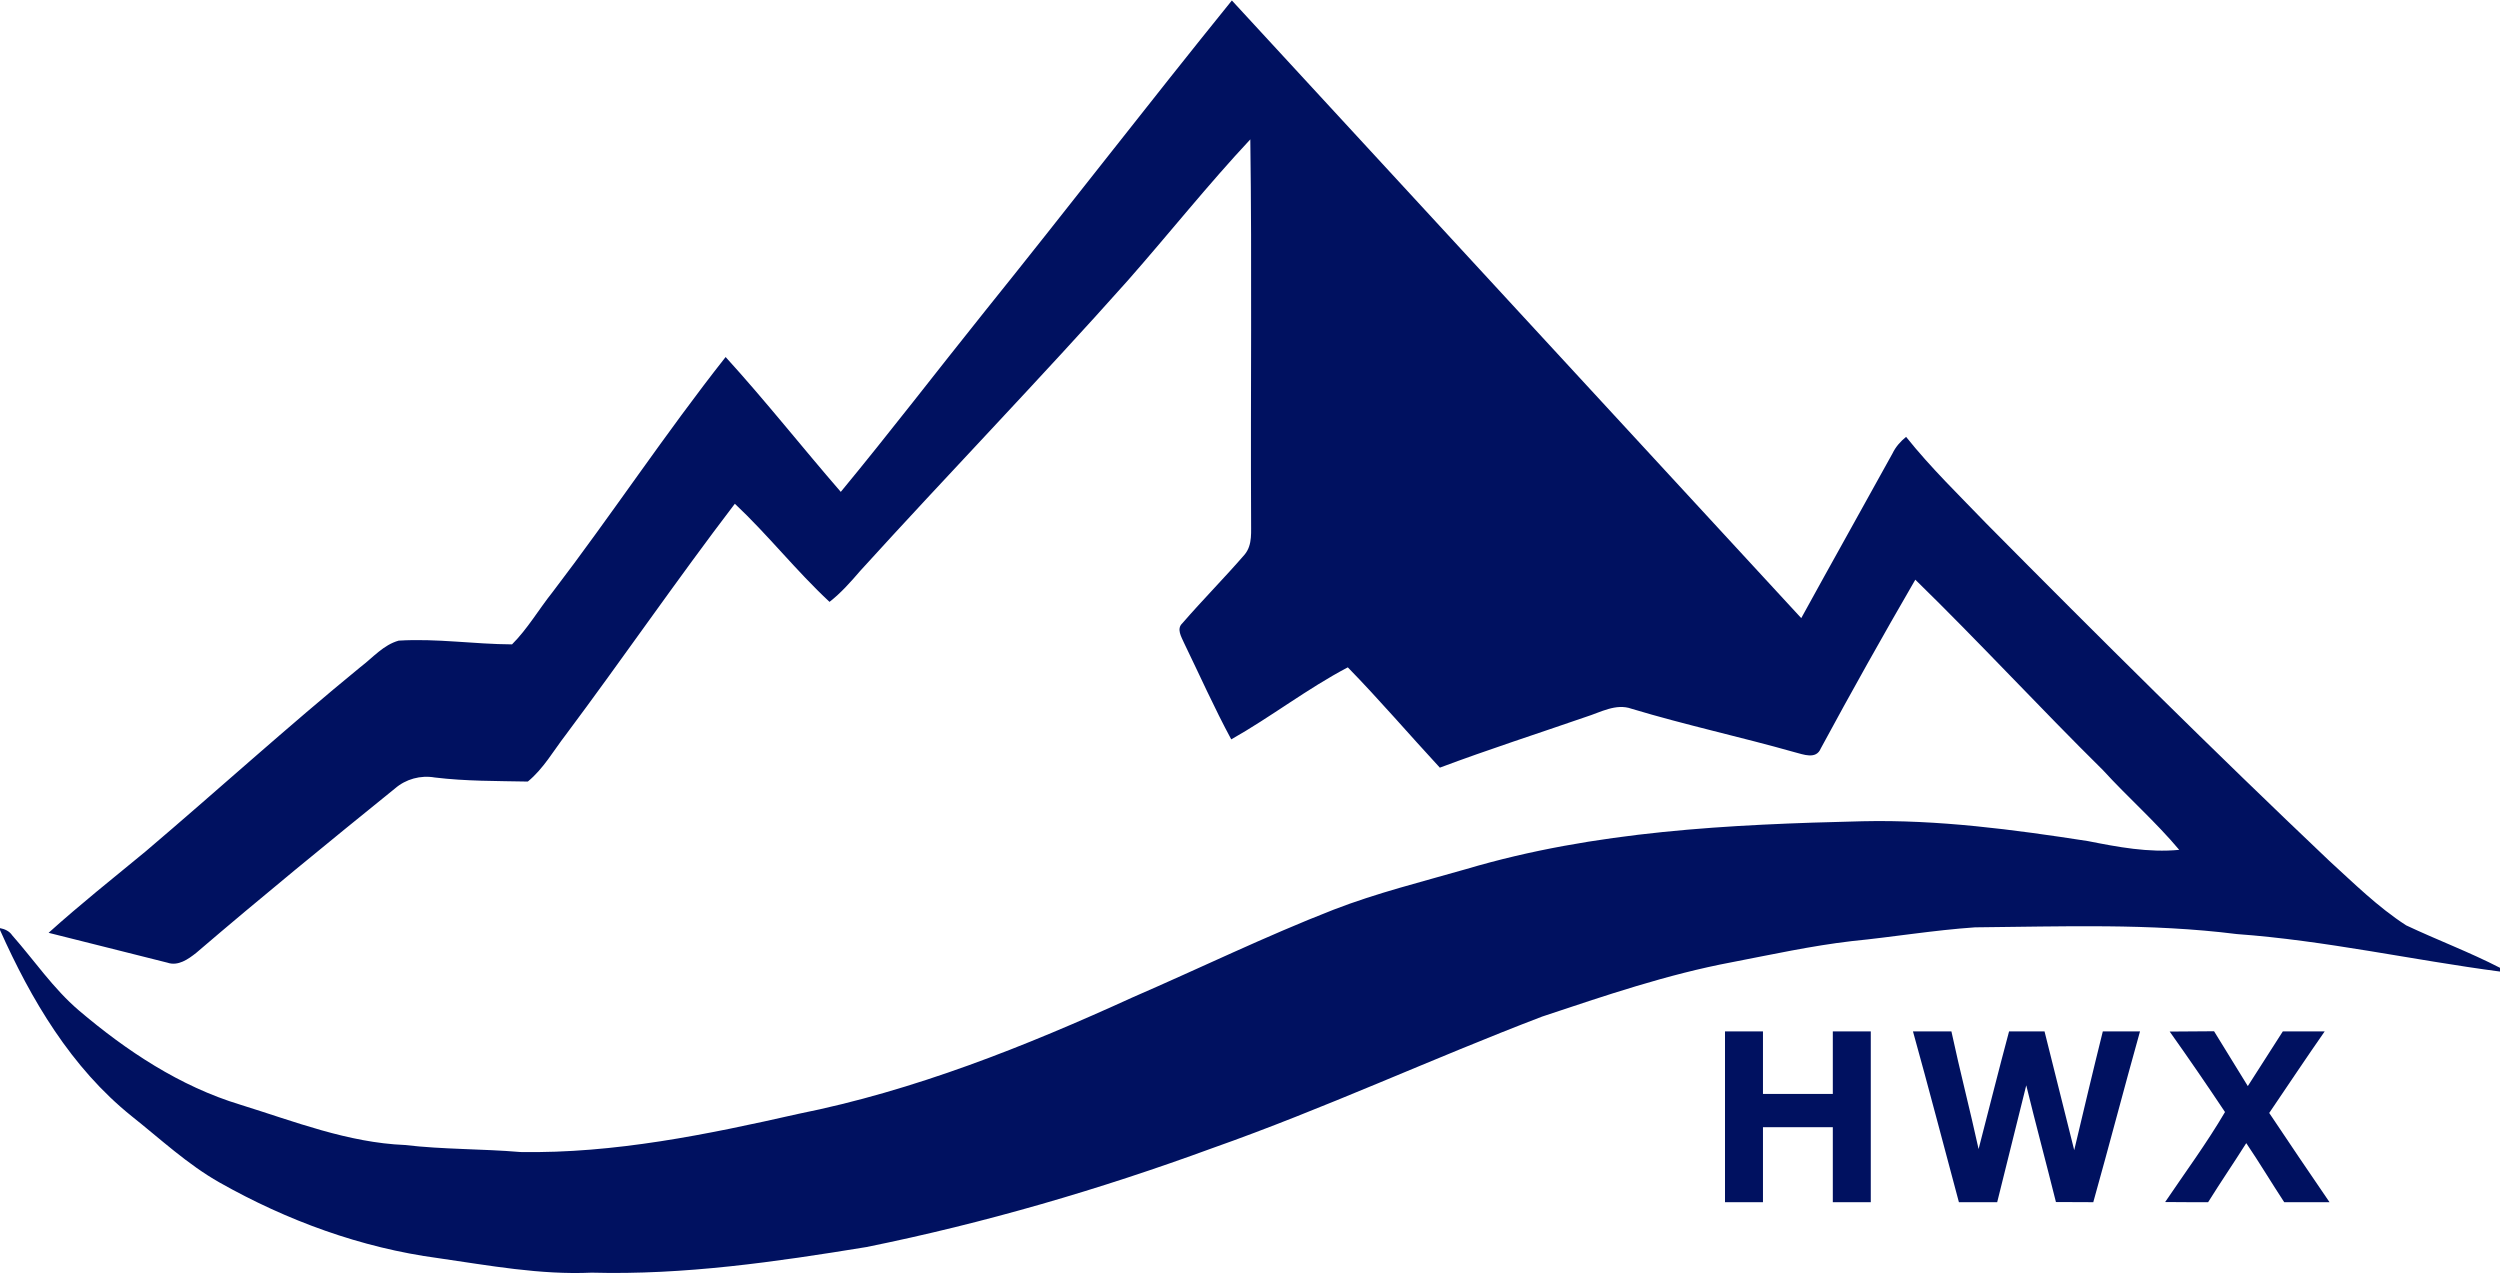 <svg version="1.2" xmlns="http://www.w3.org/2000/svg" viewBox="0 0 1600 815" width="1600" height="815">
	<title>HWX-logowhite-svg</title>
	<style>
		.s0 { fill: #001160 } 
	</style>
	<g id="#ffffffff">
		<path id="Layer" class="s0" d="m788.4 0.3c121.4 131.8 242.9 263.5 364.4 395.3 19.3-35.2 39-70.2 58.4-105.4 2-4.2 5.1-7.7 8.7-10.6 15.8 19.8 34 37.4 51.6 55.7 72.1 72.8 144.8 145 219.2 215.6 15.8 14.4 31.1 29.6 49.2 41.3 19.9 9.4 40.5 17.1 60.1 27.2v2.4c-56.2-7.4-111.8-19.9-168.5-24-55.6-7-111.7-4.8-167.5-4.3-26.4 1.8-52.5 6.2-78.8 8.8-25.8 3-51.3 8.6-76.7 13.5-41.5 7.8-81.6 21.5-121.5 34.8-70.7 27-139.4 58.9-210.8 84.1-72.2 26.5-146.2 48.1-221.6 63.4-58.1 9.5-116.8 18-175.9 16.4-33 1.5-65.7-4.6-98.3-9.3-49.3-6.6-96.7-24-139.9-48.4-20.5-11.6-37.9-27.9-56.3-42.5-38.6-31-64.3-74.5-84.2-119.1v3.7-4.9c3.1 0.6 6 1.9 7.8 4.6 14.2 16.1 26.3 34.1 42.7 48.1 30.5 25.9 64.7 48.6 103.3 60.3 34.5 10.7 68.8 24.3 105.3 25.8 24.6 2.9 49.4 2.4 74 4.5 60.1 1 119.4-11.2 177.7-24.4 74.4-14.9 145.3-43.2 214.1-74.6 42.9-18.6 85-39.1 128.6-56.1 27.6-10.7 56.4-17.8 84.9-26 82.2-24.4 168.5-28.6 253.6-30.6 48.4-1.1 96.6 5.3 144.3 12.7 19.2 3.8 38.7 7.5 58.4 5.6-15.1-18-32.9-33.6-48.8-51-40.6-40.1-79.3-82.1-120.1-121.9-20.7 35.7-40.9 71.7-60.5 108-3 7.3-11.2 3.8-16.8 2.4-34.6-9.8-69.8-17.4-104.3-27.8-10-3.6-19.9 2.3-29.2 5.2-31.2 10.8-62.6 20.9-93.5 32.5-19.7-21.3-38.6-43.4-58.9-64.2-25.9 13.6-49.1 31.7-74.6 46.1-10.9-20.2-20.2-41.1-30.2-61.7-1.7-3.9-5-9-1.1-12.6 12.9-14.9 26.9-29 39.8-43.9 5.4-6.4 4-15.1 4.2-22.8-0.4-81 0.6-162-0.5-243-27.2 29.1-52 60.3-78.3 90.2-56.1 63-114.7 123.6-171.4 186-6.1 7.1-12.3 14.1-19.6 19.8-21.3-19.8-39.4-42.9-60.6-62.8-37.1 48.6-71.7 99-108.3 148-7.8 10.1-14.2 21.6-24.2 29.8-19.9-0.4-39.7-0.2-59.5-2.6-9.2-1.6-18.6 1-25.6 7.1-42.8 34.6-85.4 69.4-127.2 105.2-5.1 4-11.5 8.6-18.4 6.2-25.3-6.3-50.6-12.8-76-19.1 20.1-18.1 41.2-34.9 62.1-52.1 46-39.1 90.8-79.8 137.5-118 7.9-6 14.7-14.2 24.5-16.9 24.2-1.5 48.3 2.3 72.5 2.4 10-10 17.1-22.4 25.9-33.4 37.8-49.5 72.2-101.6 110.8-150.5 25.5 28 48.9 57.7 73.7 86.3 31.3-37.9 61.2-76.9 91.9-115.2 53.2-66.1 105-133.3 158.4-199.3z"/>
		<path id="Layer" class="s0" d="m1104 660.1q12.2 0 24.3 0 0 20 0 40 22.4 0 44.7 0c0-13.4 0-26.7 0-40q12.1 0 24.3 0 0 54.6 0 109.3-12.2 0-24.3 0c0-16 0-32 0-48q-22.3 0-44.7 0 0 24 0 48-12.1 0-24.3 0 0-54.7 0-109.3zm120.3 0q12.3 0 24.6 0c5.4 25.2 11.9 50.1 17.4 75.3 6.5-25.1 12.8-50.3 19.5-75.3q11.4 0 22.7 0 9.5 38 19 76c6-25.3 12-50.7 18.3-76q11.9 0 23.8 0c-10.2 36.4-19.7 72.9-29.9 109.3q-12 0-23.9-0.1c-6.2-24.9-12.9-49.7-19-74.7-6.1 25-12.5 49.8-18.6 74.8q-12.3 0-24.5 0c-9.8-36.5-19.3-73-29.4-109.3zm164.3 0.1c9.4-0.1 18.9-0.1 28.4-0.2 7.2 11.7 14.4 23.4 21.6 35.1 7.4-11.7 15-23.3 22.4-35q13.4 0 26.8 0c-12 17.2-23.7 34.8-35.5 52.2 12.8 19.1 25.6 38.2 38.6 57.1-9.7 0-19.4 0-29 0-8.2-12.5-15.9-25.4-24.3-37.8-8 12.7-16.5 25.1-24.4 37.8-9.2 0-18.4 0-27.5-0.1 12.9-19.1 26.7-37.8 38.3-57.6-11.6-17.4-23.4-34.6-35.4-51.5z"/>
	</g>
</svg>
